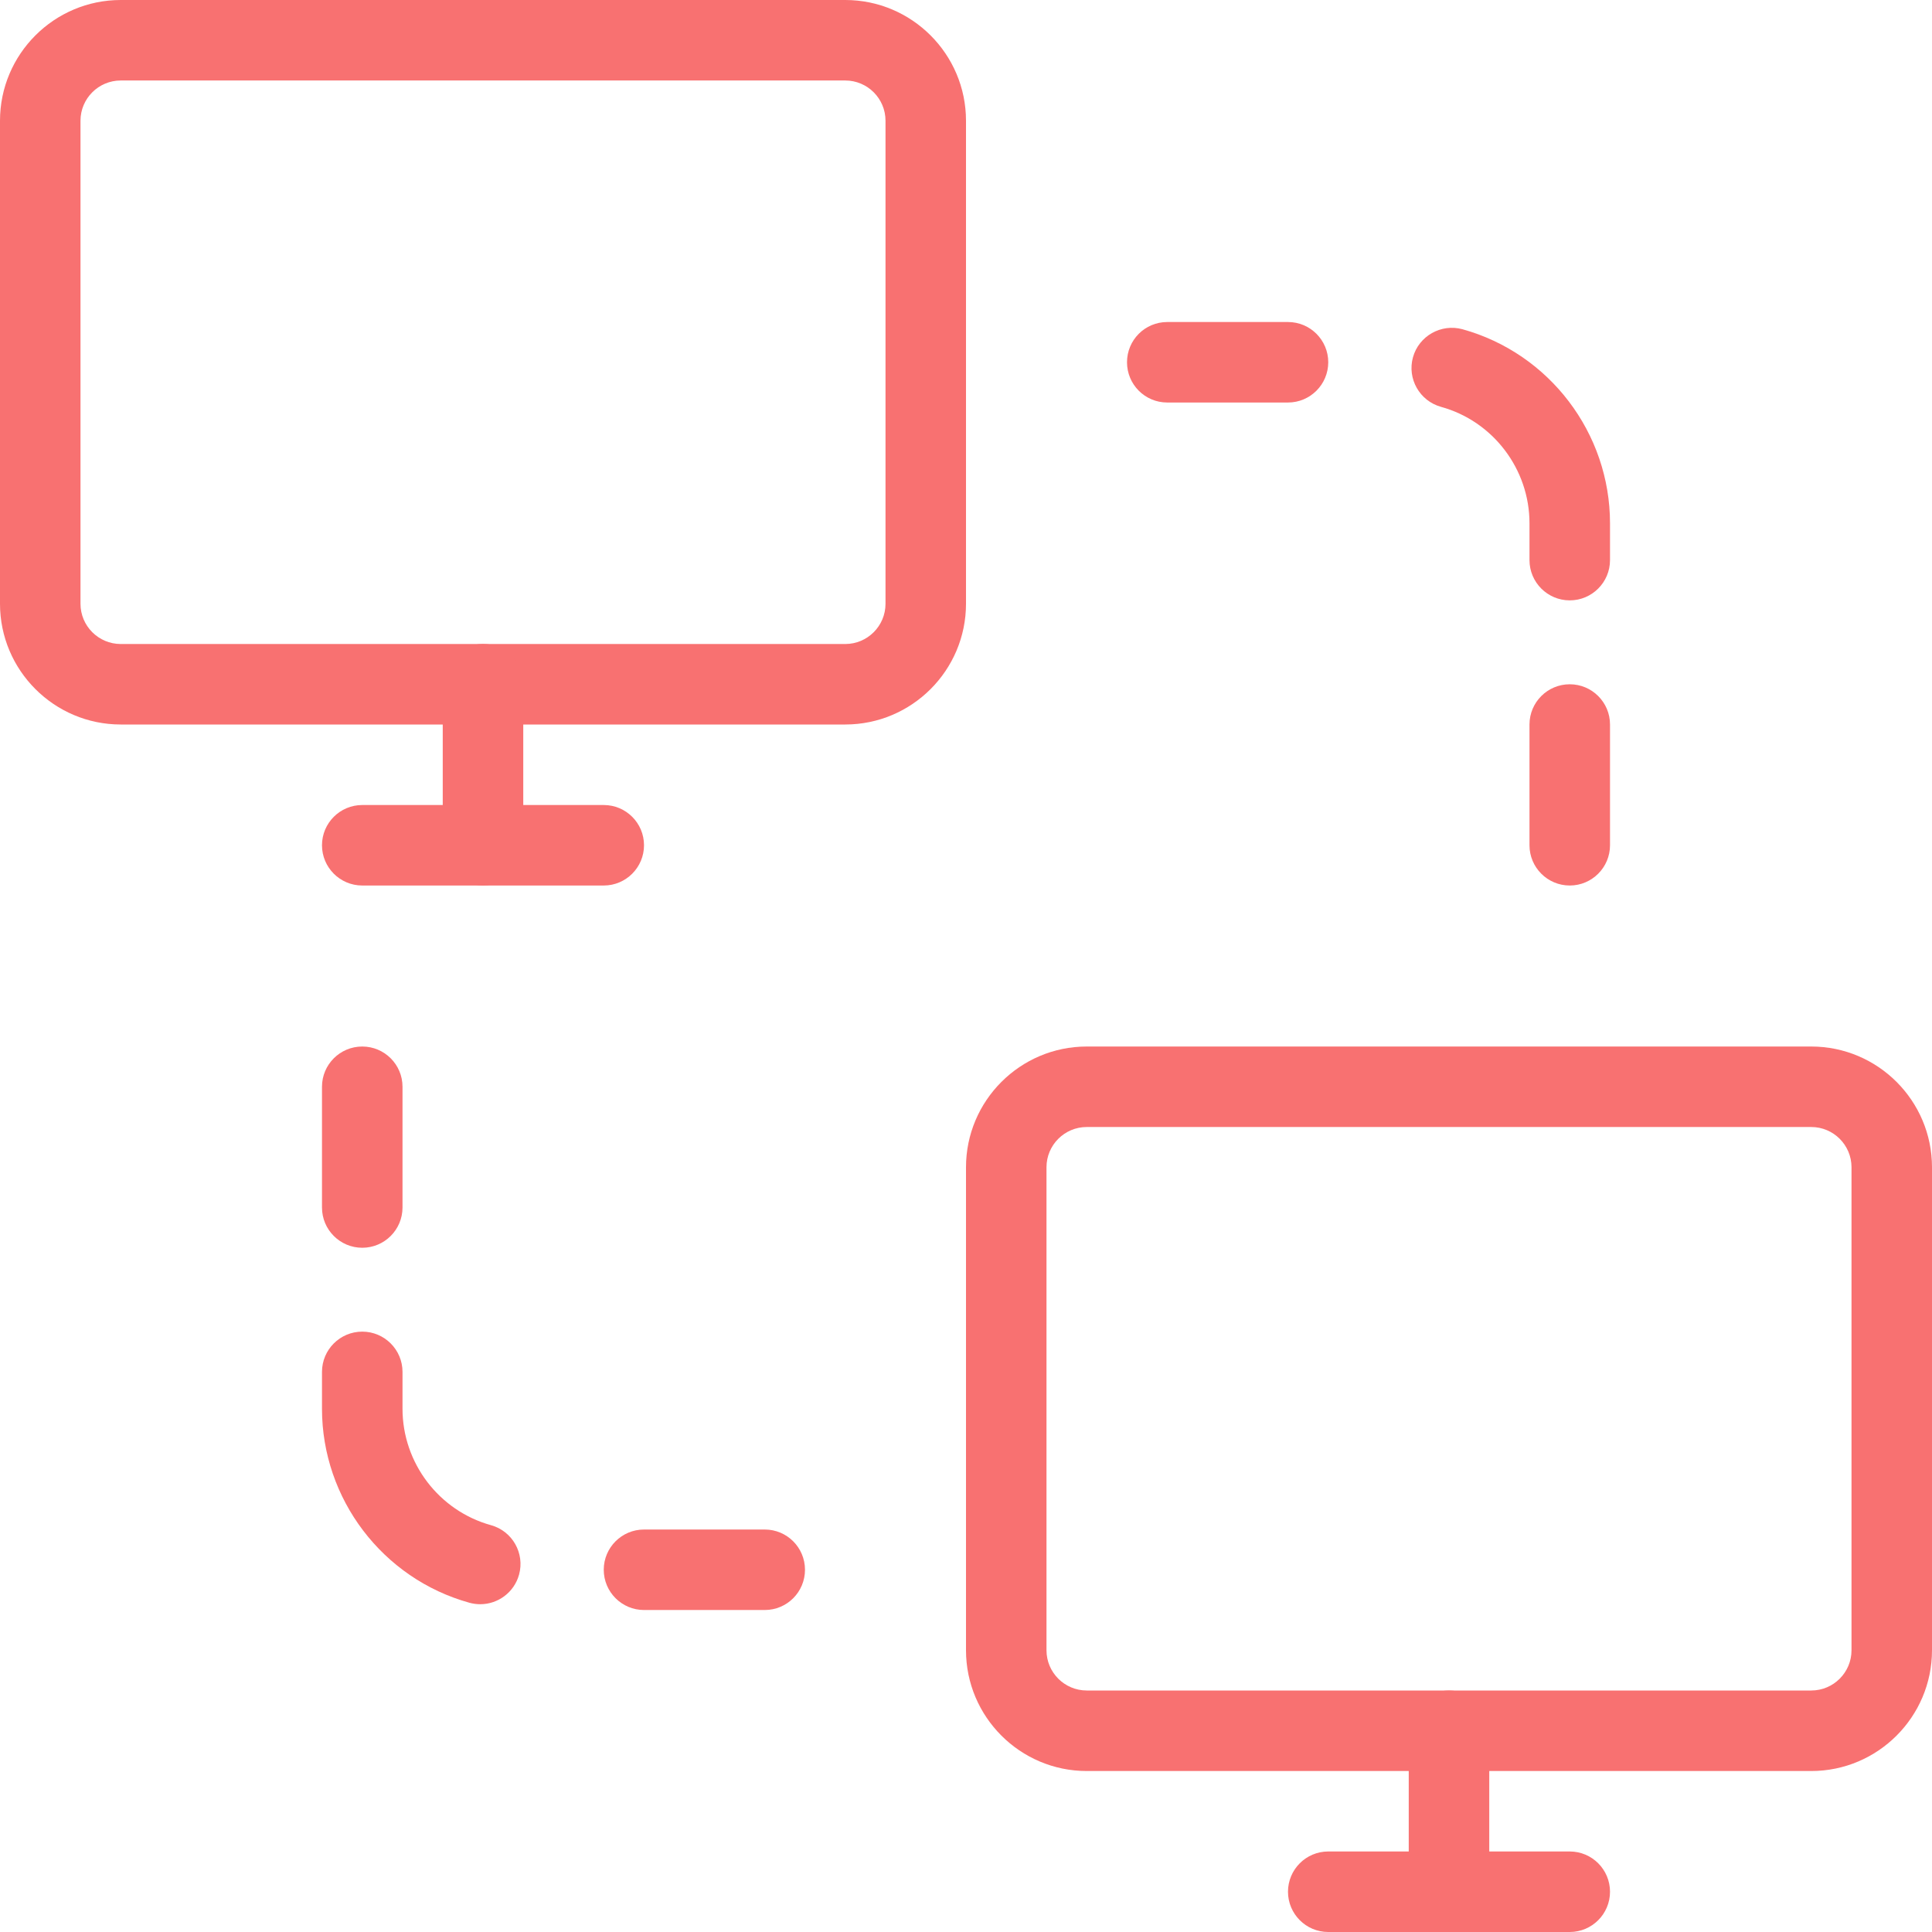 <svg
  width="56"
  height="56"
  viewBox="0 0 56 56"
  fill="none"
  xmlns="http://www.w3.org/2000/svg"
  style="flex-grow: 0; flex-shrink: 0; width: 56px; height: 56px; position: relative;"
  preserveAspectRatio="xMidYMid meet"
>
  <g clip-path="url(#clip0_8178_742)">
    <path
      d="M24.5 21H3.5C1.57 21 0 19.43 0 17.5V3.5C0 1.57 1.57 0 3.5 0H24.5C26.43 0 28 1.57 28 3.5V17.5C28 19.43 26.43 21 24.5 21ZM3.5 2.333C2.856 2.333 2.333 2.856 2.333 3.5V17.5C2.333 18.144 2.856 18.667 3.5 18.667H24.5C25.144 18.667 25.667 18.144 25.667 17.5V3.5C25.667 2.856 25.144 2.333 24.5 2.333H3.5Z"
      fill="#F87171"
    ></path>
    <path
      d="M17.5 25.667H10.5C9.856 25.667 9.333 25.144 9.333 24.5C9.333 23.856 9.856 23.334 10.5 23.334H17.5C18.144 23.334 18.667 23.856 18.667 24.5C18.667 25.144 18.144 25.667 17.5 25.667Z"
      fill="#F87171"
    ></path>
    <path
      d="M14 25.666C13.356 25.666 12.833 25.144 12.833 24.5V19.833C12.833 19.189 13.356 18.666 14 18.666C14.644 18.666 15.167 19.189 15.167 19.833V24.5C15.167 25.144 14.644 25.666 14 25.666Z"
      fill="#F87171"
    ></path>
    <path
      d="M52.5 51.334H31.5C29.57 51.334 28 49.763 28 47.834V33.834C28 31.904 29.57 30.334 31.5 30.334H52.5C54.43 30.334 56 31.904 56 33.834V47.834C56 49.763 54.43 51.334 52.5 51.334ZM31.5 32.667C30.856 32.667 30.333 33.19 30.333 33.834V47.834C30.333 48.477 30.856 49 31.5 49H52.5C53.144 49 53.667 48.477 53.667 47.834V33.834C53.667 33.19 53.144 32.667 52.5 32.667H31.5Z"
      fill="#F87171"
    ></path>
    <path
      d="M45.5 56H38.5C37.856 56 37.333 55.477 37.333 54.833C37.333 54.189 37.856 53.666 38.5 53.666H45.5C46.144 53.666 46.667 54.189 46.667 54.833C46.667 55.477 46.144 56 45.5 56Z"
      fill="#F87171"
    ></path>
    <path
      d="M42 56C41.356 56 40.833 55.477 40.833 54.833V50.167C40.833 49.523 41.356 49 42 49C42.644 49 43.167 49.523 43.167 50.167V54.833C43.167 55.477 42.644 56 42 56Z"
      fill="#F87171"
    ></path>
    <path
      d="M37.333 11.667H33.833C33.187 11.667 32.667 11.144 32.667 10.5C32.667 9.856 33.187 9.334 33.833 9.334H37.333C37.977 9.334 38.5 9.856 38.5 10.5C38.5 11.144 37.977 11.667 37.333 11.667Z"
      fill="#F87171"
    ></path>
    <path
      d="M45.5 17.402C44.856 17.402 44.333 16.879 44.333 16.235V15.167C44.333 13.599 43.279 12.21 41.769 11.793C41.148 11.62 40.784 10.978 40.955 10.358C41.127 9.735 41.776 9.375 42.39 9.543C44.91 10.241 46.667 12.553 46.667 15.167V16.235C46.667 16.879 46.144 17.402 45.5 17.402Z"
      fill="#F87171"
    ></path>
    <path
      d="M45.5 25.667C44.856 25.667 44.333 25.144 44.333 24.5V21C44.333 20.356 44.856 19.834 45.5 19.834C46.144 19.834 46.667 20.356 46.667 21V24.5C46.667 25.144 46.144 25.667 45.5 25.667Z"
      fill="#F87171"
    ></path>
    <path
      d="M22.167 46.667H18.667C18.023 46.667 17.5 46.144 17.5 45.5C17.5 44.856 18.023 44.334 18.667 44.334H22.167C22.811 44.334 23.333 44.856 23.333 45.5C23.333 46.144 22.813 46.667 22.167 46.667Z"
      fill="#F87171"
    ></path>
    <path
      d="M13.921 46.499C13.818 46.499 13.713 46.485 13.608 46.457C11.09 45.759 9.333 43.447 9.333 40.834V39.765C9.333 39.121 9.856 38.598 10.5 38.598C11.144 38.598 11.667 39.121 11.667 39.765V40.834C11.667 42.401 12.721 43.79 14.231 44.208C14.852 44.38 15.216 45.022 15.045 45.642C14.901 46.16 14.432 46.499 13.921 46.499Z"
      fill="#F87171"
    ></path>
    <path
      d="M10.5 36.167C9.856 36.167 9.333 35.644 9.333 35V31.5C9.333 30.856 9.856 30.334 10.5 30.334C11.144 30.334 11.667 30.856 11.667 31.5V35C11.667 35.644 11.144 36.167 10.5 36.167Z"
      fill="#F87171"
    ></path>
  </g>
  <defs>
    <clipPath id="clip0_8178_742"><rect width="56" height="56" fill="white"></rect></clipPath>
  </defs>
</svg>